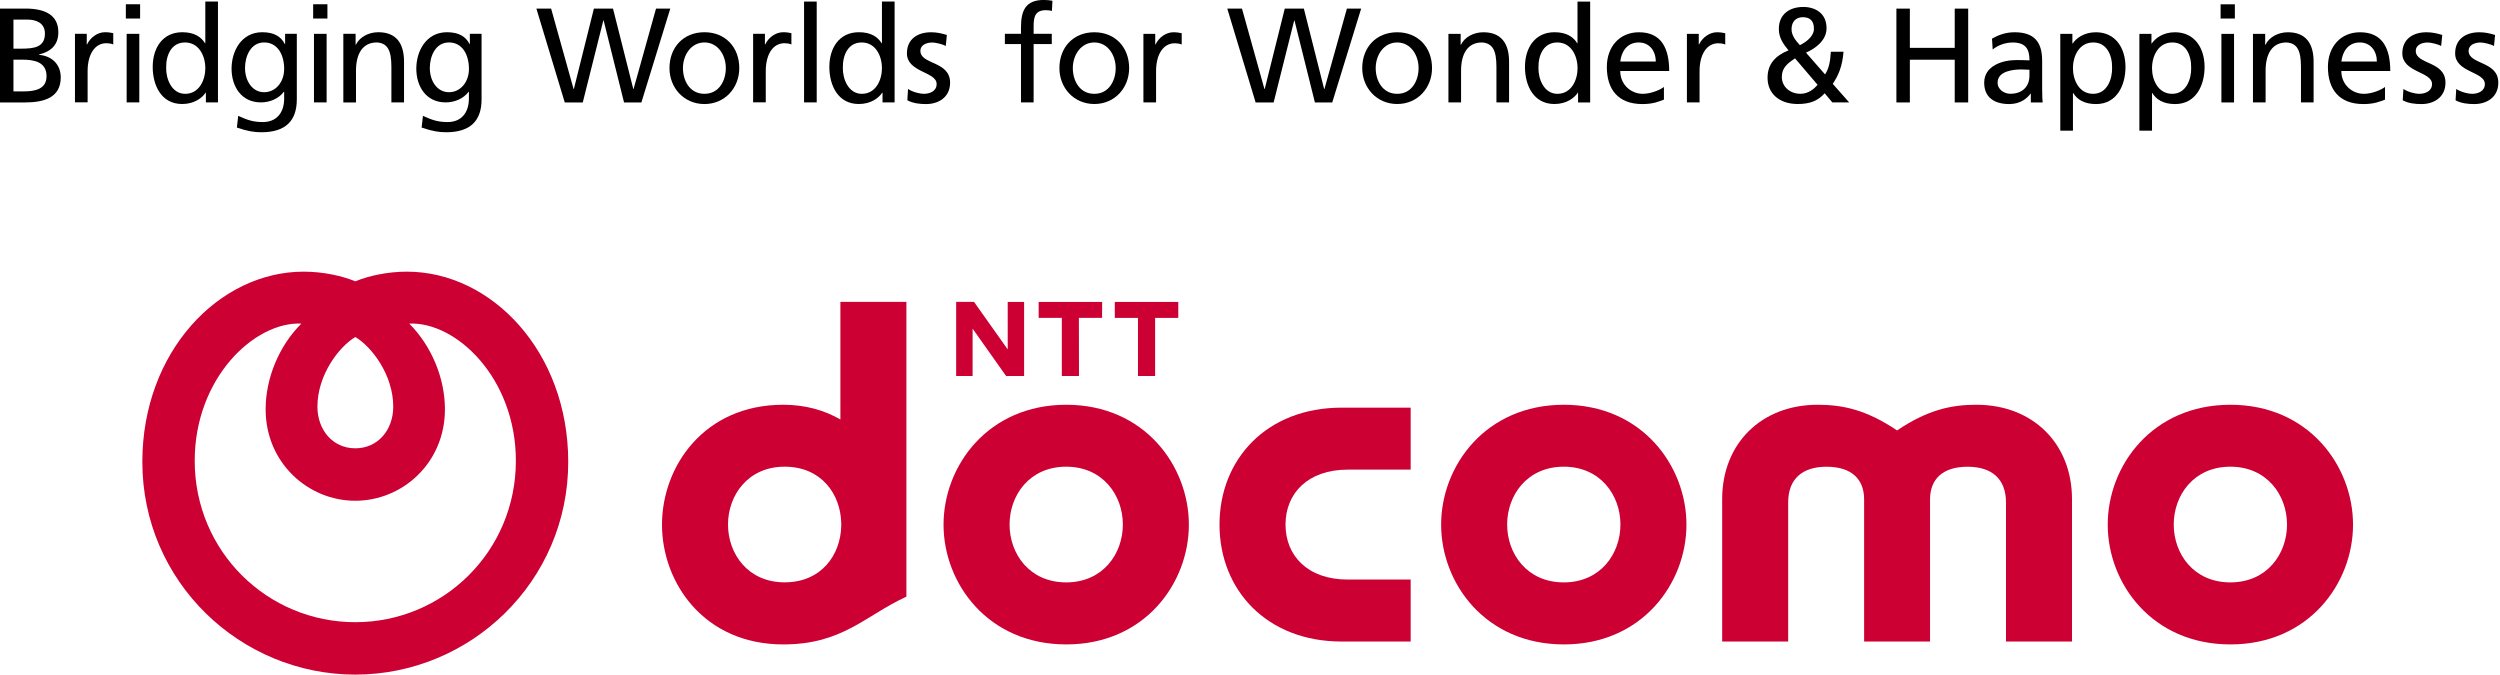 <svg xmlns="http://www.w3.org/2000/svg" width="189" height="51" viewBox="0 0 189 51" fill="none"><g clip-path="url(#clip0_2002_934)"><path d="M0 0.648H1.92C3.392 0.648 4.41 1.125 4.41 2.436C4.41 3.41 3.84 3.901 2.945 4.123V4.145C3.912 4.227 4.592 4.858 4.592 5.853C4.592 7.379 3.331 7.745 1.888 7.745H0V0.648ZM1.017 3.679H1.576C2.561 3.679 3.396 3.586 3.396 2.54C3.396 1.694 2.672 1.483 2.085 1.483H1.017V3.679ZM1.017 6.91H1.78C2.694 6.91 3.518 6.717 3.518 5.76C3.518 4.664 2.551 4.51 1.676 4.51H1.017V6.91Z" fill="black"></path><path d="M5.664 2.557H6.559V3.36H6.581C6.835 2.822 7.383 2.436 7.931 2.436C8.218 2.436 8.357 2.468 8.562 2.507V3.36C8.39 3.288 8.196 3.267 8.035 3.267C7.182 3.267 6.624 4.08 6.624 5.38V7.737H5.667V2.557H5.664Z" fill="black"></path><path d="M10.592 1.401H9.514V0.322H10.592V1.401ZM9.575 2.558H10.531V7.741H9.575V2.558Z" fill="black"></path><path d="M15.561 7.01H15.54C15.285 7.397 14.694 7.863 13.77 7.863C12.204 7.863 11.545 6.469 11.545 5.058C11.545 3.647 12.276 2.436 13.781 2.436C14.687 2.436 15.203 2.791 15.5 3.271H15.522V0.118H16.478V7.741H15.565V7.01H15.561ZM13.996 7.093C15.074 7.093 15.522 6.025 15.522 5.162C15.522 4.195 15.024 3.21 13.985 3.21C12.946 3.21 12.541 4.184 12.563 5.13C12.541 5.943 12.971 7.093 13.996 7.093Z" fill="black"></path><path d="M22.439 7.519C22.439 9.095 21.626 9.998 19.767 9.998C19.219 9.998 18.739 9.926 17.908 9.643L18.008 8.758C18.739 9.095 19.176 9.227 19.878 9.227C20.884 9.227 21.483 8.547 21.483 7.447V6.938H21.461C21.053 7.476 20.383 7.741 19.724 7.741C18.241 7.741 17.506 6.53 17.506 5.19C17.506 3.851 18.259 2.436 19.824 2.436C20.738 2.436 21.246 2.772 21.533 3.331H21.554V2.557H22.439V7.519ZM21.483 5.212C21.483 4.134 20.985 3.209 19.967 3.209C18.95 3.209 18.524 4.255 18.524 5.14C18.524 6.114 19.072 6.971 19.967 6.971C20.863 6.971 21.483 6.179 21.483 5.212Z" fill="black"></path><path d="M24.753 1.401H23.675V0.322H24.753V1.401ZM23.736 2.558H24.692V7.741H23.736V2.558Z" fill="black"></path><path d="M25.96 2.557H26.884V3.381H26.906C27.189 2.79 27.88 2.436 28.604 2.436C29.947 2.436 30.545 3.27 30.545 4.66V7.741H29.589V5.058C29.589 3.847 29.324 3.259 28.489 3.209C27.4 3.209 26.913 4.083 26.913 5.344V7.744H25.956V2.557H25.96Z" fill="black"></path><path d="M36.406 7.519C36.406 9.095 35.593 9.998 33.733 9.998C33.185 9.998 32.705 9.926 31.874 9.643L31.975 8.758C32.705 9.095 33.142 9.227 33.845 9.227C34.851 9.227 35.449 8.547 35.449 7.447V6.938H35.428C35.02 7.476 34.35 7.741 33.691 7.741C32.208 7.741 31.473 6.53 31.473 5.19C31.473 3.851 32.225 2.436 33.791 2.436C34.704 2.436 35.213 2.772 35.5 3.331H35.521V2.557H36.406V7.519ZM35.453 5.212C35.453 4.134 34.955 3.209 33.938 3.209C32.92 3.209 32.494 4.255 32.494 5.14C32.494 6.114 33.042 6.971 33.938 6.971C34.833 6.971 35.453 6.179 35.453 5.212Z" fill="black"></path><path d="M40.547 0.648H41.664L43.362 6.727H43.384L44.899 0.648H46.343L47.876 6.727H47.898L49.596 0.648H50.674L48.489 7.745H47.178L45.634 1.544H45.612L44.057 7.745H42.696L40.55 0.648H40.547Z" fill="black"></path><path d="M53.257 2.436C54.833 2.436 55.89 3.575 55.89 5.151C55.89 6.634 54.812 7.866 53.257 7.866C51.702 7.866 50.613 6.637 50.613 5.151C50.613 3.575 51.67 2.436 53.257 2.436ZM53.257 7.092C54.375 7.092 54.873 6.075 54.873 5.151C54.873 4.166 54.274 3.209 53.257 3.209C52.24 3.209 51.631 4.166 51.631 5.151C51.631 6.075 52.129 7.092 53.257 7.092Z" fill="black"></path><path d="M56.932 2.557H57.828V3.36H57.849C58.103 2.822 58.652 2.436 59.2 2.436C59.483 2.436 59.626 2.468 59.83 2.507V3.36C59.658 3.288 59.465 3.267 59.304 3.267C58.451 3.267 57.892 4.08 57.892 5.38V7.737H56.936V2.557H56.932Z" fill="black"></path><path d="M60.787 0.118H61.743V7.741H60.787V0.118Z" fill="black"></path><path d="M66.715 7.01H66.693C66.439 7.397 65.852 7.863 64.924 7.863C63.358 7.863 62.699 6.469 62.699 5.058C62.699 3.647 63.43 2.436 64.934 2.436C65.841 2.436 66.357 2.791 66.654 3.271H66.675V0.118H67.632V7.741H66.719V7.01H66.715ZM65.15 7.093C66.228 7.093 66.675 6.025 66.675 5.162C66.675 4.195 66.178 3.21 65.142 3.21C64.107 3.21 63.699 4.184 63.72 5.13C63.699 5.943 64.129 7.093 65.153 7.093H65.15Z" fill="black"></path><path d="M68.646 6.727C69.022 6.971 69.559 7.093 69.835 7.093C70.272 7.093 70.809 6.91 70.809 6.351C70.809 5.406 68.564 5.488 68.564 4.034C68.564 2.955 69.366 2.439 70.394 2.439C70.842 2.439 71.207 2.529 71.583 2.644L71.501 3.478C71.286 3.346 70.72 3.213 70.494 3.213C70.007 3.213 69.581 3.417 69.581 3.844C69.581 4.9 71.827 4.596 71.827 6.251C71.827 7.358 70.942 7.867 70.018 7.867C69.531 7.867 69.033 7.816 68.596 7.58L68.646 6.727Z" fill="black"></path><path d="M77.186 3.331H75.968V2.557H77.186V2.081C77.186 0.82 77.512 -0.004 78.923 -0.004C79.167 -0.004 79.371 0.028 79.564 0.057L79.525 0.831C79.414 0.791 79.231 0.77 79.066 0.77C78.243 0.77 78.142 1.3 78.142 1.999V2.557H79.514V3.331H78.142V7.741H77.186V3.331Z" fill="black"></path><path d="M82.731 2.439C84.308 2.439 85.364 3.579 85.364 5.151C85.364 6.634 84.286 7.863 82.731 7.863C81.177 7.863 80.091 6.634 80.091 5.151C80.091 3.575 81.148 2.439 82.731 2.439ZM82.731 7.093C83.849 7.093 84.347 6.075 84.347 5.151C84.347 4.166 83.749 3.21 82.731 3.21C81.714 3.21 81.105 4.166 81.105 5.151C81.105 6.075 81.603 7.093 82.731 7.093Z" fill="black"></path><path d="M86.439 2.561H87.335V3.364H87.356C87.61 2.826 88.158 2.439 88.707 2.439C88.99 2.439 89.133 2.472 89.337 2.511V3.364C89.165 3.292 88.972 3.271 88.81 3.271C87.958 3.271 87.399 4.084 87.399 5.384V7.741H86.442V2.561H86.439Z" fill="black"></path><path d="M92.776 0.652H93.894L95.591 6.728H95.613L97.128 0.652H98.572L100.105 6.728H100.127L101.825 0.652H102.903L100.718 7.745H99.407L97.863 1.548H97.841L96.287 7.745H94.925L92.783 0.652H92.776Z" fill="black"></path><path d="M105.629 2.439C107.205 2.439 108.262 3.579 108.262 5.151C108.262 6.634 107.184 7.863 105.629 7.863C104.074 7.863 102.985 6.634 102.985 5.151C102.985 3.575 104.042 2.439 105.629 2.439ZM105.629 7.093C106.747 7.093 107.245 6.075 107.245 5.151C107.245 4.166 106.646 3.21 105.629 3.21C104.612 3.21 104.003 4.166 104.003 5.151C104.003 6.075 104.501 7.093 105.629 7.093Z" fill="black"></path><path d="M109.501 2.561H110.425V3.385H110.447C110.73 2.794 111.421 2.439 112.145 2.439C113.484 2.439 114.086 3.274 114.086 4.664V7.741H113.13V5.058C113.13 3.847 112.865 3.26 112.034 3.21C110.945 3.21 110.457 4.084 110.457 5.345V7.741H109.501V2.561Z" fill="black"></path><path d="M119.302 7.011H119.281C119.026 7.398 118.439 7.863 117.511 7.863C115.946 7.863 115.287 6.47 115.287 5.058C115.287 3.647 116.017 2.436 117.522 2.436C118.428 2.436 118.944 2.791 119.238 3.271H119.259V0.122H120.216V7.745H119.302V7.014V7.011ZM117.737 7.093C118.815 7.093 119.263 6.026 119.263 5.162C119.263 4.199 118.765 3.21 117.73 3.21C116.694 3.21 116.286 4.184 116.308 5.13C116.286 5.943 116.712 7.093 117.74 7.093H117.737Z" fill="black"></path><path d="M125.797 7.53C125.431 7.662 125.016 7.867 124.16 7.867C122.322 7.867 121.477 6.749 121.477 5.062C121.477 3.528 122.444 2.439 123.905 2.439C125.632 2.439 126.191 3.7 126.191 5.366H122.49C122.49 6.391 123.293 7.093 124.199 7.093C124.83 7.093 125.56 6.767 125.793 6.573V7.53H125.797ZM125.177 4.653C125.177 3.862 124.708 3.21 123.887 3.21C122.952 3.21 122.566 3.983 122.494 4.653H125.177Z" fill="black"></path><path d="M127.53 2.561H128.426V3.364H128.447C128.702 2.826 129.25 2.439 129.798 2.439C130.081 2.439 130.224 2.472 130.428 2.511V3.364C130.256 3.292 130.063 3.271 129.898 3.271C129.046 3.271 128.487 4.084 128.487 5.384V7.741H127.53V2.561Z" fill="black"></path><path d="M139.37 3.912C139.277 5.061 138.965 5.721 138.557 6.34L139.796 7.741H138.524L137.944 7.05C137.435 7.63 136.816 7.863 135.913 7.863C134.512 7.863 133.627 7.071 133.627 5.882C133.627 4.804 134.258 4.195 135.211 3.808C134.835 3.349 134.48 2.873 134.48 2.192C134.48 1.053 135.315 0.526 136.328 0.526C137.253 0.526 138.087 1.014 138.087 2.131C138.087 3.038 137.285 3.646 136.533 3.98L137.976 5.627C138.252 5.19 138.363 4.721 138.413 3.912H139.37ZM136.099 7.093C136.758 7.093 137.188 6.666 137.41 6.412L135.702 4.409C135.164 4.775 134.706 5.112 134.706 5.81C134.706 6.591 135.365 7.089 136.099 7.089V7.093ZM136.067 3.414C136.493 3.209 137.134 2.772 137.134 2.174C137.134 1.522 136.78 1.3 136.293 1.3C135.805 1.3 135.44 1.605 135.44 2.214C135.44 2.69 135.766 3.077 136.071 3.414H136.067Z" fill="black"></path><path d="M143.368 0.652H144.385V3.618H147.777V0.652H148.795V7.745H147.777V4.514H144.385V7.745H143.368V0.652Z" fill="black"></path><path d="M150.593 2.927C151.069 2.644 151.639 2.439 152.302 2.439C153.785 2.439 154.386 3.17 154.386 4.585V6.727C154.386 7.318 154.408 7.591 154.426 7.745H153.53V7.075H153.509C153.287 7.39 152.778 7.867 151.904 7.867C150.786 7.867 150.005 7.379 150.005 6.251C150.005 4.951 151.428 4.542 152.413 4.542C152.789 4.542 153.054 4.542 153.43 4.564C153.43 3.668 153.104 3.213 152.151 3.213C151.614 3.213 151.033 3.417 150.647 3.743L150.596 2.93L150.593 2.927ZM153.426 5.273C153.222 5.273 153.022 5.251 152.817 5.251C152.298 5.251 151.019 5.334 151.019 6.247C151.019 6.795 151.546 7.089 151.983 7.089C152.928 7.089 153.426 6.498 153.426 5.728V5.269V5.273Z" fill="black"></path><path d="M155.758 2.561H156.672V3.292H156.693C156.948 2.905 157.535 2.439 158.452 2.439C159.957 2.439 160.687 3.668 160.687 5.062C160.687 6.455 160.028 7.867 158.463 7.867C157.549 7.867 157.03 7.512 156.736 7.032H156.715V9.876H155.758V2.561ZM158.248 3.21C157.213 3.21 156.715 4.195 156.715 5.162C156.715 6.025 157.163 7.093 158.241 7.093C159.319 7.093 159.695 5.943 159.674 5.13C159.695 4.195 159.287 3.21 158.252 3.21H158.248Z" fill="black"></path><path d="M161.737 2.561H162.65V3.292H162.672C162.926 2.905 163.514 2.439 164.431 2.439C165.935 2.439 166.666 3.668 166.666 5.062C166.666 6.455 166.007 7.867 164.441 7.867C163.528 7.867 163.009 7.512 162.715 7.032H162.693V9.876H161.737V2.561ZM164.226 3.21C163.191 3.21 162.693 4.195 162.693 5.162C162.693 6.025 163.141 7.093 164.219 7.093C165.298 7.093 165.674 5.943 165.652 5.13C165.674 4.195 165.265 3.21 164.23 3.21H164.226Z" fill="black"></path><path d="M168.955 1.401H167.877V0.326H168.955V1.404V1.401ZM167.938 2.561H168.894V7.745H167.938V2.561Z" fill="black"></path><path d="M170.324 2.561H171.248V3.385H171.269C171.552 2.794 172.244 2.439 172.967 2.439C174.307 2.439 174.909 3.274 174.909 4.664V7.741H173.953V5.058C173.953 3.847 173.687 3.26 172.856 3.21C171.767 3.21 171.28 4.084 171.28 5.345V7.741H170.324V2.561Z" fill="black"></path><path d="M180.311 7.53C179.945 7.662 179.53 7.867 178.674 7.867C176.836 7.867 175.991 6.749 175.991 5.062C175.991 3.528 176.954 2.439 178.419 2.439C180.146 2.439 180.705 3.7 180.705 5.366H177.004C177.004 6.391 177.807 7.093 178.713 7.093C179.344 7.093 180.074 6.767 180.307 6.573V7.53H180.311ZM179.691 4.653C179.691 3.862 179.222 3.21 178.402 3.21C177.467 3.21 177.08 3.983 177.008 4.653H179.691Z" fill="black"></path><path d="M181.697 6.727C182.073 6.971 182.611 7.093 182.886 7.093C183.323 7.093 183.861 6.91 183.861 6.351C183.861 5.406 181.615 5.488 181.615 4.034C181.615 2.955 182.417 2.439 183.445 2.439C183.893 2.439 184.258 2.529 184.635 2.644L184.552 3.478C184.337 3.346 183.771 3.213 183.546 3.213C183.058 3.213 182.632 3.417 182.632 3.844C182.632 4.9 184.878 4.596 184.878 6.251C184.878 7.358 183.993 7.867 183.069 7.867C182.582 7.867 182.084 7.816 181.647 7.584L181.697 6.731V6.727Z" fill="black"></path><path d="M185.691 6.727C186.067 6.971 186.605 7.093 186.881 7.093C187.318 7.093 187.855 6.91 187.855 6.351C187.855 5.406 185.609 5.488 185.609 4.034C185.609 2.955 186.411 2.439 187.439 2.439C187.887 2.439 188.253 2.529 188.629 2.644L188.546 3.478C188.331 3.346 187.765 3.213 187.54 3.213C187.053 3.213 186.626 3.417 186.626 3.844C186.626 4.9 188.872 4.596 188.872 6.251C188.872 7.358 187.987 7.867 187.063 7.867C186.576 7.867 186.078 7.816 185.641 7.584L185.691 6.731V6.727Z" fill="black"></path><path d="M92.195 39.659C92.195 44.61 95.774 48.5 101.427 48.5H106.646V43.815H101.896C98.858 43.815 97.185 42.013 97.185 39.659C97.185 37.306 98.862 35.504 101.896 35.504H106.646V30.818H101.427C95.774 30.818 92.195 34.705 92.195 39.659Z" fill="#CC0033"></path><path d="M149.418 30.6C147.509 30.6 145.725 30.986 143.418 32.541C141.107 30.986 139.327 30.6 137.418 30.6C133.165 30.6 130.196 33.523 130.196 37.735V48.5H135.186V37.983C135.186 36.184 136.282 35.285 138.084 35.285C139.99 35.285 140.928 36.234 140.928 37.757V48.5H145.911V37.757C145.911 36.234 146.853 35.285 148.755 35.285C150.557 35.285 151.653 36.184 151.653 37.983V48.5H156.643V37.735C156.643 33.526 153.674 30.6 149.422 30.6H149.418Z" fill="#CC0033"></path><path d="M168.622 30.6C162.694 30.6 159.344 35.221 159.344 39.663C159.344 44.105 162.694 48.718 168.622 48.718C174.551 48.718 177.889 44.094 177.889 39.663C177.889 35.231 174.54 30.6 168.622 30.6ZM168.615 44.029C165.835 44.029 164.334 41.866 164.334 39.655C164.334 37.445 165.839 35.282 168.615 35.282C171.391 35.282 172.899 37.445 172.899 39.655C172.899 41.866 171.395 44.029 168.615 44.029Z" fill="#CC0033"></path><path d="M63.534 22.822V31.713C62.327 31.015 60.883 30.599 59.214 30.599C53.228 30.599 50.047 35.26 50.047 39.662C50.047 44.065 53.228 48.718 59.214 48.718C63.709 48.718 65.389 46.547 68.524 45.107V22.822H63.534ZM55.037 39.655C55.037 37.449 56.541 35.281 59.318 35.281C62.094 35.281 63.548 37.355 63.598 39.541V39.766C63.548 41.951 62.097 44.025 59.318 44.025C56.538 44.025 55.037 41.862 55.037 39.651V39.655Z" fill="#CC0033"></path><path d="M83.323 22.826L83.316 24.033H81.564L81.571 28.425H80.274V24.033H78.522V22.826H83.323Z" fill="#CC0033"></path><path d="M89.079 22.826V24.033H87.327V28.425H86.031V24.033H84.279V22.826H89.083H89.079Z" fill="#CC0033"></path><path d="M73.636 22.822L76.183 26.415V22.826H77.422V28.425H76.061L73.529 24.846V28.425H72.286V22.822H73.633H73.636Z" fill="#CC0033"></path><path d="M80.611 30.6C74.686 30.6 71.332 35.221 71.332 39.663C71.332 44.105 74.682 48.718 80.611 48.718C86.539 48.718 89.878 44.094 89.878 39.663C89.878 35.231 86.528 30.6 80.611 30.6ZM80.603 44.029C77.827 44.029 76.323 41.866 76.323 39.655C76.323 37.445 77.827 35.282 80.603 35.282C83.379 35.282 84.888 37.445 84.888 39.655C84.888 41.866 83.383 44.029 80.603 44.029Z" fill="#CC0033"></path><path d="M118.228 30.6C112.303 30.6 108.95 35.221 108.95 39.663C108.95 44.105 112.303 48.718 118.228 48.718C124.153 48.718 127.495 44.094 127.495 39.663C127.495 35.231 124.145 30.6 118.228 30.6ZM118.22 44.029C115.444 44.029 113.94 41.866 113.94 39.655C113.94 37.445 115.444 35.282 118.22 35.282C120.997 35.282 122.505 37.445 122.505 39.655C122.505 41.866 121 44.029 118.22 44.029Z" fill="#CC0033"></path><path fill-rule="evenodd" clip-rule="evenodd" d="M30.761 20.537C29.306 20.537 27.87 20.852 26.86 21.268C25.849 20.852 24.417 20.537 22.959 20.537C16.547 20.537 10.761 26.598 10.761 34.916C10.761 43.986 18.169 51 26.86 51C35.55 51 42.958 43.986 42.958 34.916C42.958 26.598 37.169 20.537 30.757 20.537H30.761ZM26.863 25.477C28.099 26.211 29.729 28.343 29.729 30.743C29.729 32.505 28.568 33.892 26.863 33.892C25.158 33.892 23.997 32.505 23.997 30.743C23.997 28.343 25.631 26.211 26.863 25.477ZM26.863 47.038C20.218 47.038 14.72 41.694 14.72 34.837C14.72 28.579 19.237 24.302 22.783 24.463C21.103 26.14 20.082 28.579 20.082 30.943C20.082 35.006 23.306 37.857 26.86 37.857C30.413 37.857 33.637 35.009 33.637 30.943C33.637 28.579 32.616 26.14 30.936 24.463C34.486 24.306 39 28.579 39 34.837C39 41.694 33.501 47.038 26.856 47.038H26.863Z" fill="#CC0033"></path></g><defs><clipPath id="clip0_2002_934"><rect width="188.869" height="51" fill="white"></rect></clipPath></defs></svg>